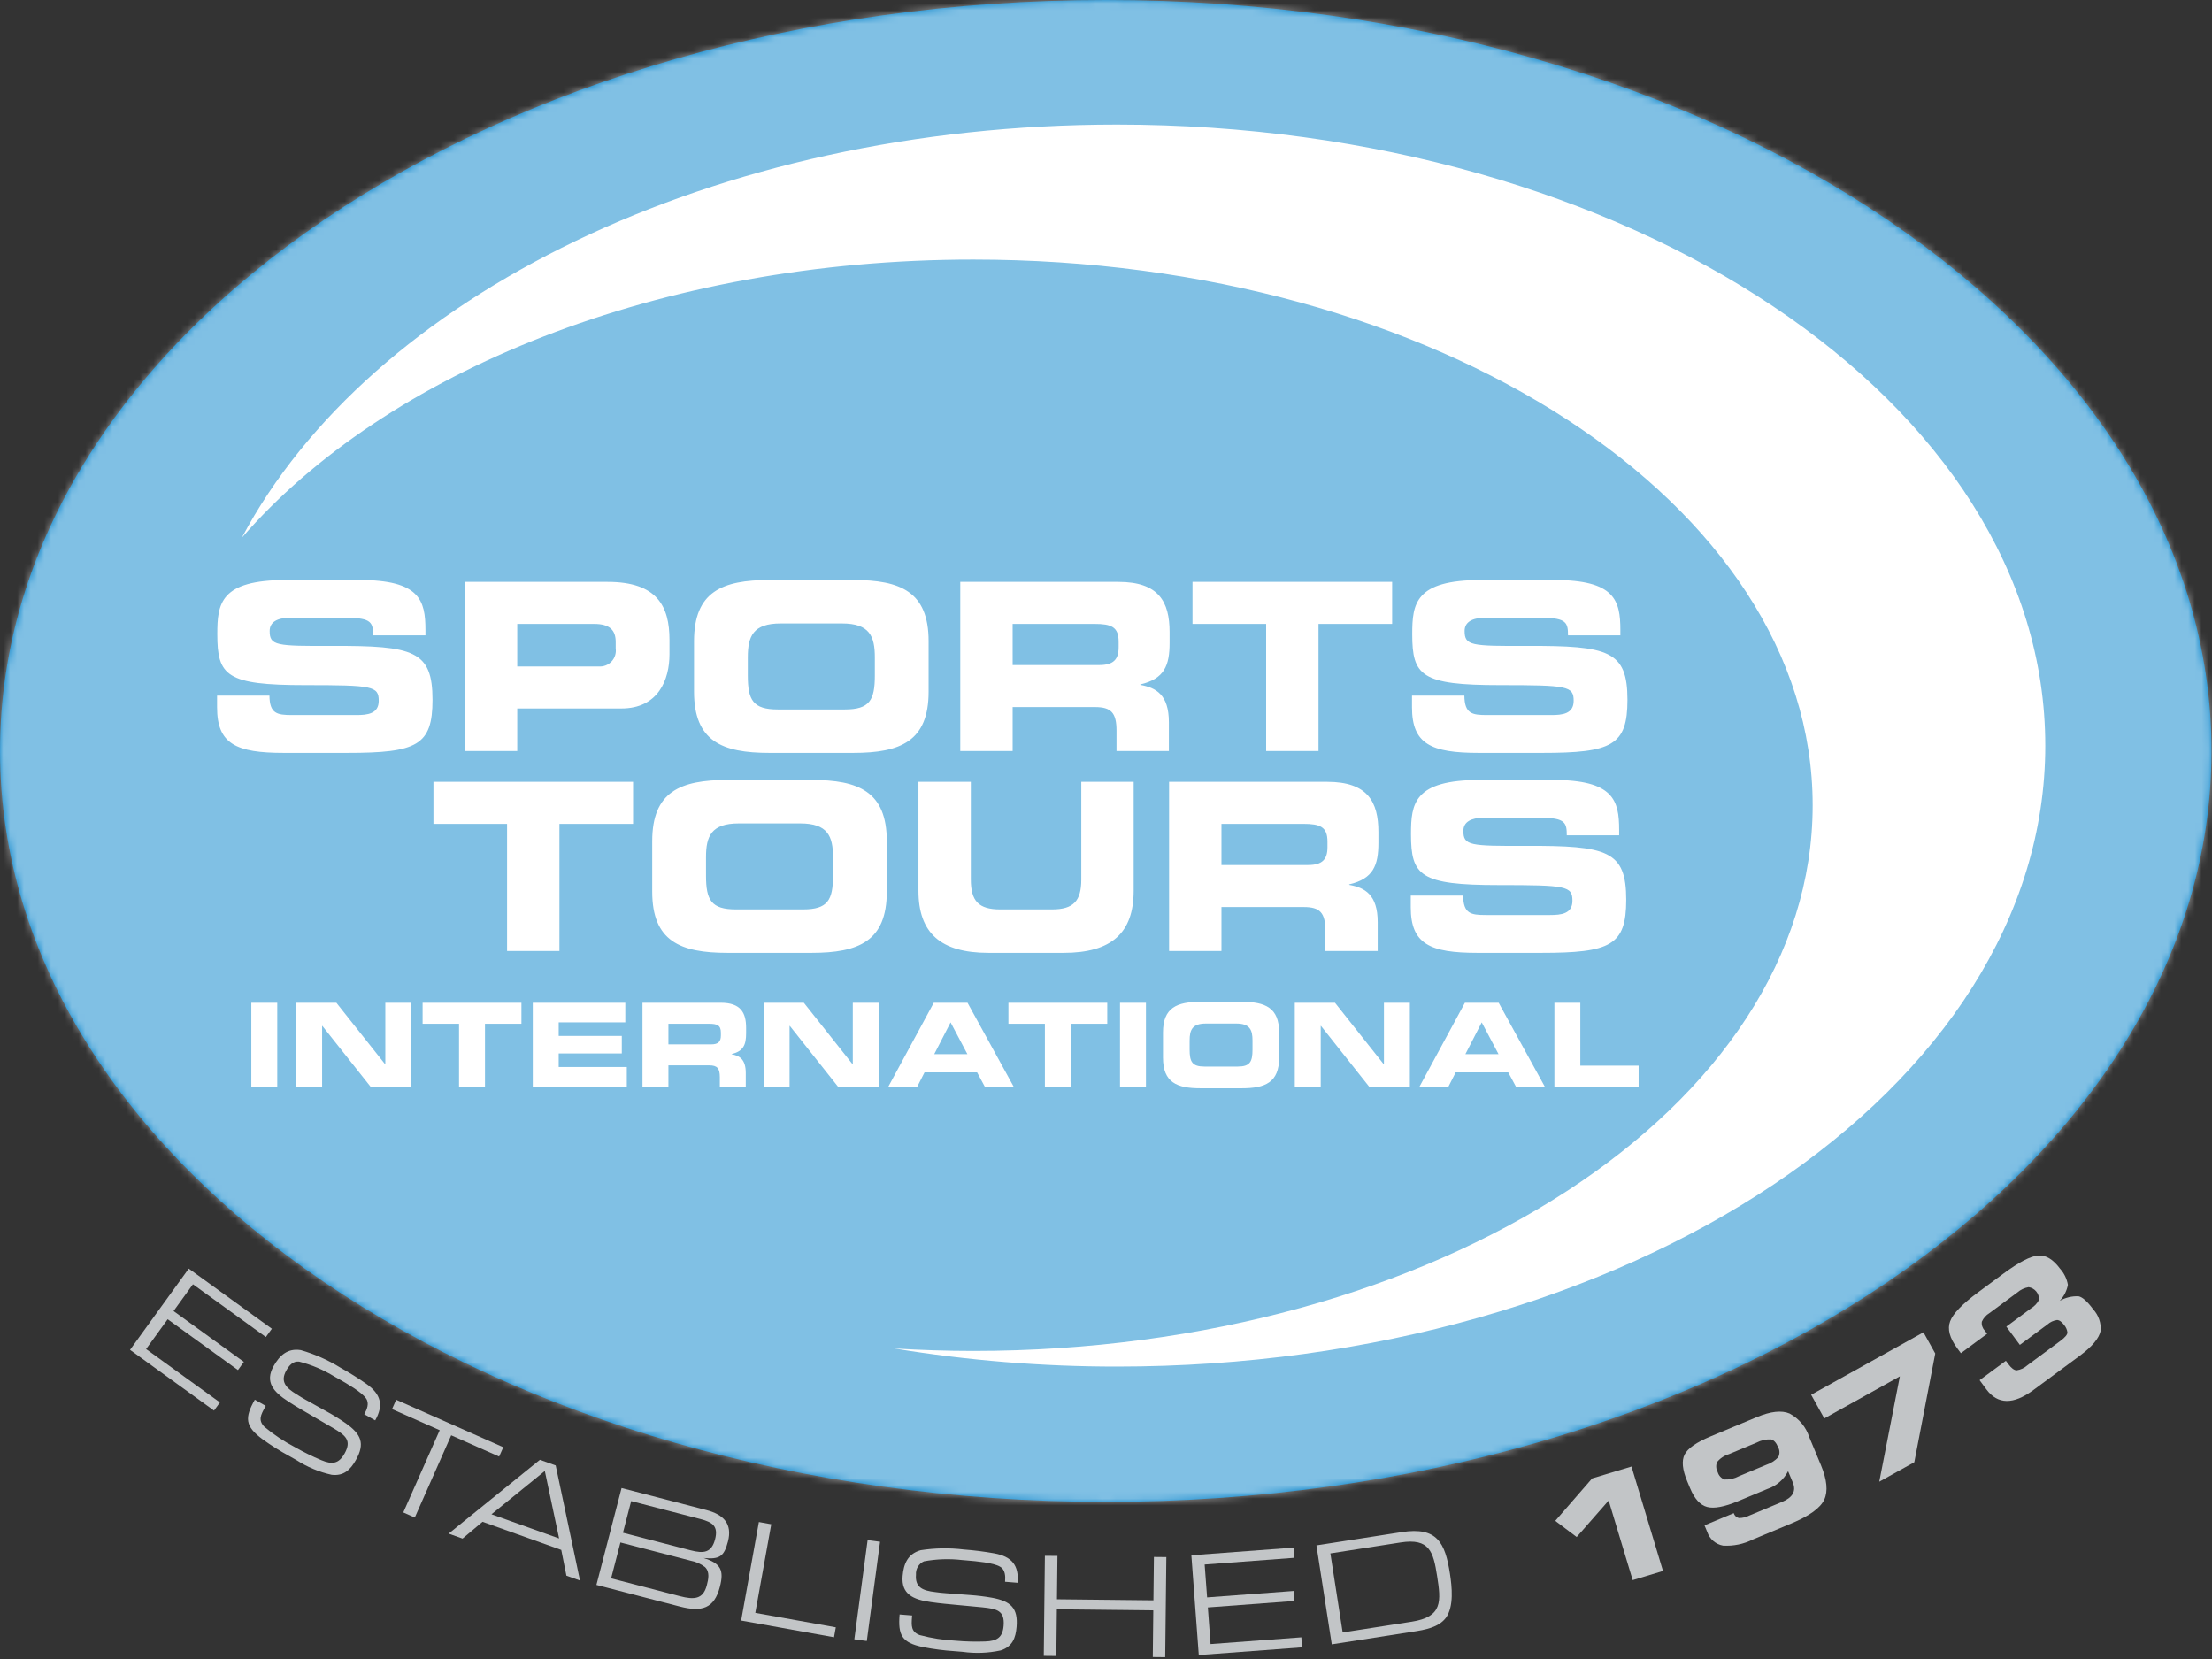 <?xml version="1.0" encoding="UTF-8"?> <svg xmlns="http://www.w3.org/2000/svg" width="324" height="243" viewBox="0 0 324 243" fill="none"><rect x="0" y="0" width="324" height="243" fill="#333333" stroke="none"/><path d="M161.963 219.986C251.412 219.986 323.926 170.74 323.926 109.992C323.926 49.243 251.412 0 161.963 0C72.515 0 0 49.245 0 109.992C0 170.739 72.514 219.986 161.963 219.986Z" fill="#0080C9"></path><mask id="mask0_310_61" style="mask-type:alpha" maskUnits="userSpaceOnUse" x="0" y="0" width="324" height="220"><path d="M161.963 219.986C251.412 219.986 323.926 170.74 323.926 109.992C323.926 49.243 251.412 0 161.963 0C72.515 0 0 49.245 0 109.992C0 170.739 72.514 219.986 161.963 219.986Z" fill="#0080C9"></path></mask><g mask="url(#mask0_310_61)"><path opacity="0.5" d="M-3.057 -2.996H325.013V222.935H-3.057V-2.996Z" fill="white"></path><path d="M299.578 109.206C299.578 58.972 238.692 18.248 163.582 18.248C104.436 18.248 54.132 43.51 35.413 78.778C56.493 54.457 96.567 38.018 142.567 38.018C210.466 38.018 265.508 73.805 265.508 117.95C265.508 162.092 210.466 197.878 142.567 197.878C138.653 197.878 134.789 197.747 130.971 197.515C141.751 199.285 152.658 200.172 163.583 200.167C238.692 200.167 299.579 159.444 299.579 109.206" fill="white"></path><path d="M227.68 159.267H240.017V156.086H231.477V146.878H227.68V159.267ZM217.034 149.751L219.499 154.409H214.639L217.034 149.751ZM207.863 159.267H212.106L213.218 157.076H220.919L222.1 159.267H226.327L219.515 146.878H214.57L207.863 159.267ZM189.653 159.267H193.451V150.265H193.485L200.623 159.267H206.509V146.878H202.711V155.878H202.677L195.539 146.878H189.653V159.267ZM174.249 152.405C174.249 150.865 174.625 149.922 176.629 149.922H181.079C183.083 149.922 183.459 150.865 183.459 152.405V153.741C183.459 155.536 183.083 156.224 181.284 156.224H176.424C174.626 156.224 174.249 155.536 174.249 153.741V152.405ZM170.348 154.921C170.348 158.548 172.385 159.405 175.807 159.405H181.9C185.324 159.405 187.358 158.548 187.358 154.921V151.224C187.358 147.598 185.324 146.741 181.9 146.741H175.807C172.385 146.741 170.348 147.598 170.348 151.224V154.921ZM164.052 159.267H167.85V146.878H164.052V159.267ZM147.707 149.957H153.048V159.267H156.844V149.957H162.184V146.879H147.707V149.957ZM139.235 149.751L141.7 154.409H136.84L139.235 149.751ZM130.064 159.267H134.306L135.419 157.077H143.12L144.301 159.267H148.528L141.716 146.879H136.771L130.064 159.267ZM111.854 159.267H115.652V150.265H115.686L122.823 159.267H128.708V146.878H124.912V155.878H124.877L117.74 146.878H111.854V159.267ZM94.107 159.267H97.905V156.049H103.879C105.061 156.049 105.437 156.478 105.437 157.778V159.267H109.234V157.161C109.234 155.124 108.293 154.629 107.164 154.422V154.389C108.908 153.979 109.284 153.002 109.284 151.342V150.556C109.284 148.33 108.499 146.878 105.573 146.878H94.107V159.267ZM97.905 149.957H103.846C105.042 149.957 105.591 150.162 105.591 151.257V151.668C105.591 152.56 105.213 152.971 104.187 152.971H97.905V149.957ZM78.038 159.267H91.811V156.291H81.835V154.305H91.077V151.739H81.835V149.751H91.59V146.879H78.038V159.267ZM61.9 149.957H67.238V159.267H71.037V149.957H76.376V146.879H61.9V149.957ZM43.382 159.267H47.18V150.265H47.213L54.352 159.267H60.238V146.878H56.439V155.878H56.406L49.267 146.878H43.382V159.267ZM36.812 159.267H40.61V146.878H36.812V159.267Z" fill="white"></path><path d="M206.64 132.897C206.64 138.268 209.439 139.568 216.42 139.568H225.722C235.919 139.568 238.198 138.474 238.198 131.8C238.198 124.579 235.434 123.86 223.509 123.895C215.279 123.928 214.345 123.86 214.345 121.702C214.345 120.367 215.52 119.785 217.25 119.785H225.756C229.285 119.785 229.491 120.537 229.491 122.353H237.163V121.565C237.163 117.219 236.332 114.243 227.487 114.243H216.765C207.089 114.243 206.674 117.699 206.674 122.182C206.674 128.274 207.988 129.641 219.531 129.641C229.421 129.641 230.32 129.779 230.32 131.938C230.32 133.857 228.661 134.028 227.035 134.028H217.631C215.418 134.028 214.345 133.819 214.311 131.183H206.641L206.64 132.897ZM171.24 139.295H178.911V132.859H190.979C193.365 132.859 194.127 133.714 194.127 136.315V139.295H201.796V135.083C201.796 131.01 199.896 130.018 197.616 129.608V129.539C201.14 128.716 201.9 126.767 201.9 123.445V121.873C201.9 117.425 200.311 114.518 194.403 114.518H171.24V139.295ZM178.911 120.673H190.911C193.331 120.673 194.437 121.084 194.437 123.276V124.099C194.437 125.881 193.677 126.702 191.602 126.702H178.911V120.673ZM134.528 130.466C134.528 136.627 137.74 139.568 144.792 139.568H155.788C162.838 139.568 166.052 136.627 166.052 130.466V114.518H158.381V128.826C158.381 131.973 157.24 133.205 154.094 133.205H146.485C143.339 133.205 142.199 131.973 142.199 128.826V114.518H134.528V130.466ZM103.41 125.571C103.41 122.488 104.17 120.606 108.217 120.606H117.207C121.253 120.606 122.013 122.488 122.013 125.571V128.241C122.013 131.838 121.253 133.205 117.621 133.205H107.802C104.171 133.205 103.411 131.838 103.411 128.241L103.41 125.571ZM95.533 130.604C95.533 137.857 99.645 139.568 106.557 139.568H118.867C125.779 139.568 129.891 137.857 129.891 130.604V123.209C129.891 115.954 125.779 114.243 118.867 114.243H106.557C99.645 114.243 95.533 115.954 95.533 123.209V130.604ZM63.487 120.673H74.273V139.295H81.942V120.673H92.728V114.518H63.487L63.487 120.673Z" fill="white"></path><path d="M206.821 103.608C206.821 108.979 209.619 110.279 216.6 110.279H225.902C236.097 110.279 238.379 109.185 238.379 102.511C238.379 95.292 235.615 94.574 223.689 94.607C215.46 94.642 214.527 94.574 214.527 92.415C214.527 91.079 215.701 90.495 217.431 90.495H225.937C229.465 90.495 229.672 91.25 229.672 93.065H237.341V92.278C237.341 87.931 236.512 84.956 227.667 84.956H216.946C207.269 84.956 206.856 88.41 206.856 92.894C206.856 98.985 208.169 100.354 219.712 100.354C229.602 100.354 230.501 100.491 230.501 102.648C230.501 104.568 228.841 104.738 227.216 104.738H217.811C215.598 104.738 214.526 104.533 214.492 101.894H206.821V103.608ZM174.67 91.385H185.457V110.004H193.127V91.385H203.912V85.229H174.67V91.385ZM140.654 110.004H148.325V103.569H160.393C162.779 103.569 163.539 104.427 163.539 107.028V110.004H171.21V105.794C171.21 101.723 169.309 100.73 167.029 100.319V100.25C170.553 99.43 171.314 97.478 171.314 94.159V92.584C171.314 88.136 169.725 85.229 163.817 85.229H140.654V110.004ZM148.324 91.385H160.324C162.744 91.385 163.851 91.797 163.851 93.989V94.811C163.851 96.591 163.091 97.414 161.015 97.414H148.325L148.324 91.385ZM109.536 96.281C109.536 93.2 110.297 91.317 114.342 91.317H123.333C127.378 91.317 128.14 93.2 128.14 96.281V98.953C128.14 102.548 127.378 103.918 123.75 103.918H113.928C110.297 103.918 109.536 102.548 109.536 98.953V96.281ZM101.658 101.315C101.658 108.568 105.771 110.279 112.683 110.279H124.992C131.906 110.279 136.016 108.568 136.016 101.315V93.92C136.016 86.665 131.906 84.955 124.992 84.955H112.683C105.771 84.955 101.658 86.665 101.658 93.92V101.315ZM75.763 91.385H87.036C89.353 91.385 90.183 92.344 90.183 94.023V94.981C90.231 95.326 90.2 95.677 90.094 96.009C89.989 96.341 89.809 96.644 89.571 96.897C89.332 97.15 89.039 97.347 88.714 97.471C88.389 97.596 88.04 97.647 87.693 97.619H75.763V91.385ZM68.092 110.004H75.763V103.774H91.01C96.437 103.774 98.061 99.534 98.061 95.839V93.714C98.061 88.854 96.298 85.229 89.008 85.229H68.092V110.004ZM31.794 103.607C31.794 108.979 34.592 110.279 41.573 110.279H50.875C61.072 110.279 63.351 109.185 63.351 102.511C63.351 95.292 60.588 94.574 48.662 94.607C40.432 94.642 39.498 94.574 39.498 92.415C39.498 91.079 40.673 90.495 42.404 90.495H50.909C54.438 90.495 54.645 91.25 54.645 93.065H62.316V92.278C62.316 87.931 61.485 84.955 52.639 84.955H41.919C32.242 84.955 31.828 88.41 31.828 92.894C31.828 98.985 33.142 100.354 44.685 100.354C54.575 100.354 55.474 100.49 55.474 102.648C55.474 104.568 53.814 104.738 52.189 104.738H42.784C40.571 104.738 39.498 104.533 39.465 101.894H31.794V103.607Z" fill="white"></path></g><path d="M25.423 192.034L35.72 199.482L34.854 200.678L24.559 193.233L21.4 197.602L32.213 205.419L31.348 206.615L19.046 197.716L27.644 185.82L39.819 194.625L38.942 195.839L28.26 188.113L25.423 192.034Z" fill="#C2C5C7"></path><path d="M53.352 207.146C53.73 206.474 54.147 205.548 53.599 204.812C52.946 203.888 50.837 202.67 49.532 201.934L48.977 201.624C47.375 200.64 45.634 199.903 43.813 199.439C42.907 199.331 42.337 200.02 41.938 200.73C40.997 202.398 41.924 203.3 43.397 204.203C43.849 204.509 44.343 204.788 44.821 205.06C45.848 205.64 46.909 206.211 47.939 206.792C48.862 207.302 49.759 207.859 50.626 208.46C52.922 210.083 53.487 211.44 52.127 213.853C51.327 215.27 50.373 216.222 48.581 216.018C46.741 215.61 44.989 214.877 43.406 213.855L42.358 213.264C41.003 212.528 39.696 211.707 38.446 210.804C35.868 208.894 35.832 207.664 37.325 205.018L38.928 205.926L38.776 206.193C38.224 207.218 37.77 208.026 38.736 208.998C40.111 210.144 41.606 211.139 43.193 211.967C44.44 212.679 45.729 213.315 47.053 213.871C48.654 214.546 49.62 214.409 50.463 212.914C51.576 210.944 50.572 210.222 48.752 209.146L45.745 207.397C44.568 206.707 43.38 206.037 42.255 205.301C40.033 203.871 38.763 202.421 40.082 200.085C40.957 198.535 42.117 197.449 44.057 197.757C46.094 198.341 48.042 199.203 49.844 200.317C51.151 201.043 52.42 201.835 53.646 202.69C55.834 204.228 56.199 205.847 54.956 208.049L53.352 207.146Z" fill="#C2C5C7"></path><path d="M60.755 222.277L59.071 221.532L64.405 209.489L57.422 206.395L58.027 205.028L73.717 211.98L73.111 213.348L66.089 210.234L60.755 222.277Z" fill="#C2C5C7"></path><path d="M79.801 215.46L71.988 221.801L81.895 225.341L79.801 215.46ZM70.679 222.9L67.751 225.36L65.719 224.631L79.083 213.822L81.394 214.649L84.953 231.503L82.964 230.794L82.211 227.022L70.679 222.9Z" fill="#C2C5C7"></path><path d="M101.17 227.082C103.107 227.585 104.23 227.422 104.739 225.465C105.223 223.591 104.42 222.976 102.639 222.51L92.45 219.87L91.245 224.505L101.17 227.082ZM99.591 233.799C101.658 234.335 102.991 234.274 103.526 232.21C103.753 231.34 104.013 230.249 103.26 229.53C102.641 229.057 101.918 228.738 101.151 228.599L100.911 228.534L90.875 225.931L89.511 231.186L99.591 233.799ZM103.455 221.179C105.964 221.829 107.305 223.177 106.626 225.794C106.056 227.986 105.401 228.43 103.063 228.206C105.584 228.998 106.077 229.99 105.441 232.436C104.618 235.607 102.808 236.155 99.572 235.316L87.358 232.147L91.043 217.959L103.455 221.179Z" fill="#C2C5C7"></path><path d="M122.424 238.364L122.162 239.816L108.557 237.37L111.156 222.935L112.969 223.261L110.631 236.245L122.424 238.364Z" fill="#C2C5C7"></path><path d="M125.137 240.12L127.082 225.584L128.906 225.828L126.962 240.364L125.137 240.12Z" fill="#C2C5C7"></path><path d="M147.214 231.687C147.279 230.921 147.271 229.905 146.462 229.467C145.485 228.899 143.061 228.681 141.567 228.559L140.932 228.506C139.066 228.287 137.177 228.35 135.33 228.693C134.958 228.859 134.648 229.136 134.44 229.486C134.231 229.836 134.136 230.241 134.166 230.647C134.007 232.557 135.226 232.987 136.942 233.192C137.483 233.28 138.048 233.325 138.593 233.368C139.77 233.467 140.973 233.543 142.151 233.637C143.203 233.713 144.249 233.842 145.287 234.025C148.051 234.535 149.132 235.528 148.905 238.29C148.77 239.914 148.301 241.178 146.589 241.741C144.748 242.143 142.85 242.213 140.985 241.95L139.785 241.853C138.247 241.751 136.717 241.553 135.205 241.26C132.066 240.608 131.519 239.504 131.768 236.478L133.602 236.626L133.578 236.934C133.503 238.099 133.427 239.017 134.71 239.498C136.44 239.959 138.213 240.235 140.001 240.323C141.432 240.448 142.869 240.485 144.304 240.433C146.04 240.374 146.861 239.846 147.002 238.134C147.189 235.877 145.977 235.649 143.873 235.431L140.41 235.105C139.052 234.975 137.695 234.863 136.365 234.667C133.75 234.302 131.989 233.516 132.209 230.842C132.357 229.068 132.958 227.597 134.847 227.064C136.941 226.738 139.071 226.703 141.175 226.96C142.666 227.07 144.149 227.257 145.621 227.522C148.251 227.999 149.259 229.316 149.05 231.836L147.214 231.687Z" fill="#C2C5C7"></path><path d="M154.8 235.724L154.724 242.561L152.885 242.543L153.048 227.884L154.888 227.901L154.816 234.255L168.947 234.408L169.018 228.054L170.837 228.072L170.671 242.734L168.852 242.716L168.928 235.877L154.8 235.724Z" fill="#C2C5C7"></path><path d="M176.809 233.978L189.472 233.035L189.581 234.504L176.918 235.447L177.316 240.816L190.614 239.826L190.722 241.296L175.59 242.421L174.503 227.805L189.479 226.687L189.591 228.176L176.449 229.159L176.809 233.978Z" fill="#C2C5C7"></path><path d="M206.777 237.54C211.361 236.826 211.072 234.509 210.494 230.819C209.949 227.296 209.382 225.271 205.157 225.929L194.866 227.532L196.664 239.115L206.777 237.54ZM205.334 224.408C210.503 223.605 211.674 225.96 212.379 230.501C212.669 232.369 212.993 235.325 211.776 236.981C210.708 238.396 208.688 238.732 206.98 238.999L206.799 239.028L195.07 240.856L192.82 226.359L205.334 224.408Z" fill="#C2C5C7"></path><path d="M227.805 222.764L233.209 216.546L238.971 214.811L243.585 230.105L239.146 231.445L235.627 219.789L230.943 225.129L227.805 222.764Z" fill="#C2C5C7"></path><path d="M251.602 215.634C251.671 215.878 251.797 216.103 251.969 216.289C252.141 216.476 252.354 216.62 252.592 216.709C253.332 216.741 254.068 216.572 254.72 216.22L258.706 214.56C259.372 214.342 259.974 213.963 260.458 213.456C260.583 213.225 260.647 212.965 260.643 212.702C260.639 212.439 260.568 212.182 260.436 211.955C260.157 211.287 259.804 210.912 259.378 210.833C258.652 210.806 257.933 210.97 257.291 211.308L253.244 212.994C252.561 213.198 251.954 213.602 251.502 214.153C251.407 214.392 251.367 214.649 251.384 214.905C251.401 215.161 251.476 215.411 251.602 215.634ZM249.664 223.42L253.947 221.636C253.998 221.81 254.093 221.967 254.223 222.093C254.353 222.218 254.514 222.307 254.69 222.351C255.23 222.356 255.763 222.23 256.243 221.982L261.028 219.988C262.594 219.338 263.118 218.391 262.604 217.157L261.908 215.493C261.272 216.733 260.172 217.671 258.848 218.104L254.575 219.884C252.581 220.715 251.076 220.998 250.059 220.733C249.038 220.46 248.207 219.551 247.564 218.006L247.126 216.953C246.424 215.267 246.296 213.971 246.744 213.065C247.196 212.154 248.474 211.26 250.58 210.384L257.323 207.572C259.363 206.722 260.964 206.546 262.127 207.046C263.504 207.78 264.54 209.023 265.013 210.509L266.713 214.582C267.61 216.739 267.774 218.432 267.204 219.66C266.639 220.878 265.038 222.037 262.402 223.137L256.765 225.487C255.406 226.173 253.889 226.485 252.37 226.391C251.841 226.293 251.349 226.056 250.943 225.703C250.538 225.35 250.234 224.895 250.064 224.385L249.664 223.42Z" fill="#C2C5C7"></path><path d="M275.263 217.029L278.279 201.603L267.21 207.762L265.285 204.299L281.737 195.146L283.463 198.254L280.395 214.177L275.263 217.029Z" fill="#C2C5C7"></path><path d="M289.96 202.16L293.807 199.319L294.171 199.808C294.605 200.395 295.008 200.699 295.38 200.718C295.972 200.634 296.526 200.374 296.968 199.971L301.663 196.501L301.771 196.421C302.491 195.89 302.841 195.468 302.821 195.154C302.771 194.77 302.614 194.409 302.368 194.11C301.997 193.61 301.644 193.354 301.306 193.346C300.778 193.418 300.284 193.648 299.89 194.006L295.855 196.99L293.875 194.313L297.49 191.641C297.987 191.344 298.392 190.915 298.659 190.401C298.684 189.957 298.542 189.519 298.261 189.174C297.98 188.829 297.581 188.601 297.141 188.535C296.526 188.636 295.953 188.907 295.484 189.317L291.407 192.332C290.914 192.626 290.524 193.063 290.288 193.586C290.254 193.815 290.273 194.049 290.344 194.27C290.414 194.491 290.533 194.693 290.693 194.861L291.065 195.362L287.217 198.206L286.681 197.482C285.564 195.975 285.218 194.66 285.643 193.537C286.061 192.413 287.429 190.996 289.747 189.287L293.417 186.576C295.702 184.885 297.404 183.995 298.525 183.908C299.645 183.806 300.715 184.444 301.735 185.822C302.338 186.487 302.74 187.31 302.894 188.195C302.729 189.074 302.313 189.887 301.697 190.535C302.535 190.06 303.49 189.831 304.453 189.875C305.023 189.985 305.738 190.622 306.599 191.787C306.986 192.208 307.282 192.704 307.47 193.244C307.658 193.785 307.733 194.357 307.692 194.928C307.457 196.028 306.441 197.243 304.645 198.572L297.851 203.594C294.905 205.77 292.604 205.739 290.948 203.499L289.96 202.16Z" fill="#C2C5C7"></path></svg> 